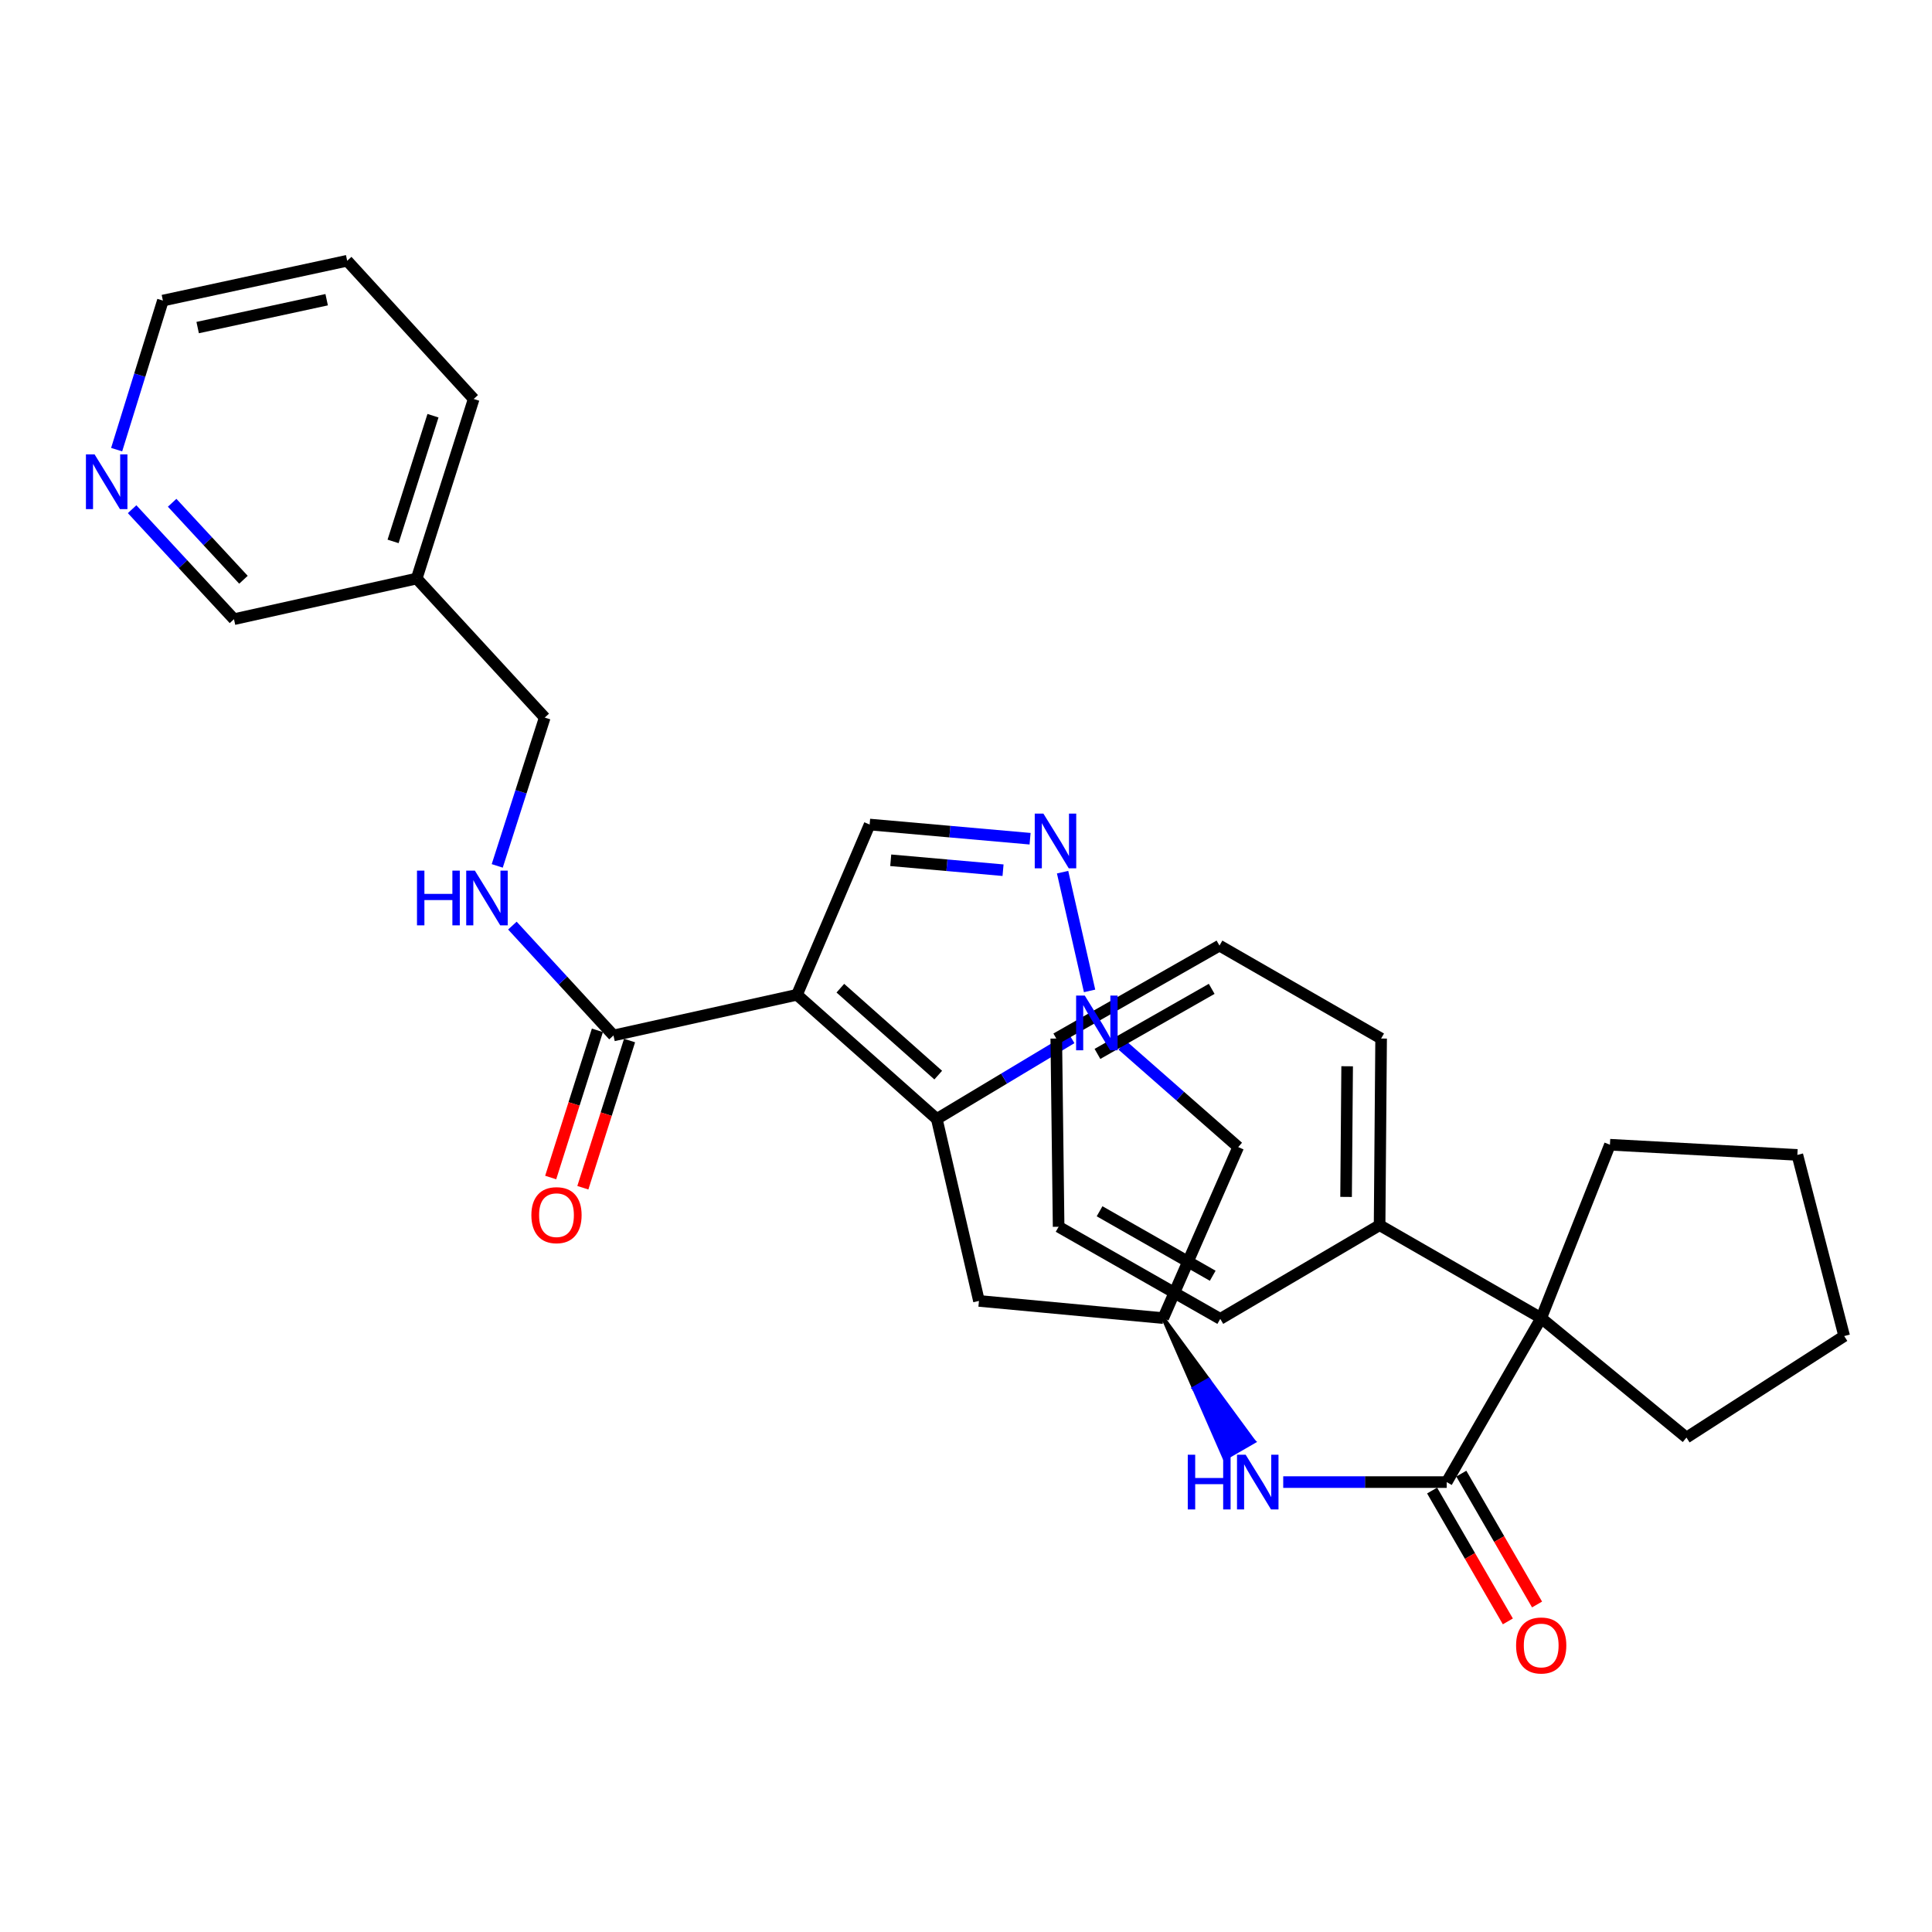 <?xml version='1.0' encoding='iso-8859-1'?>
<svg version='1.1' baseProfile='full'
              xmlns='http://www.w3.org/2000/svg'
                      xmlns:rdkit='http://www.rdkit.org/xml'
                      xmlns:xlink='http://www.w3.org/1999/xlink'
                  xml:space='preserve'
width='1000px' height='1000px' viewBox='0 0 1000 1000'>
<!-- END OF HEADER -->
<rect style='opacity:1.0;fill:#FFFFFF;stroke:none' width='1000' height='1000' x='0' y='0'> </rect>
<path class='bond-0' d='M 412.513,514.899 L 484.884,579.179' style='fill:none;fill-rule:evenodd;stroke:#000000;stroke-width:6px;stroke-linecap:butt;stroke-linejoin:miter;stroke-opacity:1' />
<path class='bond-0' d='M 434.966,511.483 L 485.626,556.479' style='fill:none;fill-rule:evenodd;stroke:#000000;stroke-width:6px;stroke-linecap:butt;stroke-linejoin:miter;stroke-opacity:1' />
<path class='bond-4' d='M 412.513,514.899 L 450.12,426.781' style='fill:none;fill-rule:evenodd;stroke:#000000;stroke-width:6px;stroke-linecap:butt;stroke-linejoin:miter;stroke-opacity:1' />
<path class='bond-5' d='M 412.513,514.899 L 317.535,535.944' style='fill:none;fill-rule:evenodd;stroke:#000000;stroke-width:6px;stroke-linecap:butt;stroke-linejoin:miter;stroke-opacity:1' />
<path class='bond-1' d='M 484.884,579.179 L 519.732,558.268' style='fill:none;fill-rule:evenodd;stroke:#000000;stroke-width:6px;stroke-linecap:butt;stroke-linejoin:miter;stroke-opacity:1' />
<path class='bond-1' d='M 519.732,558.268 L 554.579,537.357' style='fill:none;fill-rule:evenodd;stroke:#0000FF;stroke-width:6px;stroke-linecap:butt;stroke-linejoin:miter;stroke-opacity:1' />
<path class='bond-9' d='M 484.884,579.179 L 506.705,673.351' style='fill:none;fill-rule:evenodd;stroke:#000000;stroke-width:6px;stroke-linecap:butt;stroke-linejoin:miter;stroke-opacity:1' />
<path class='bond-8' d='M 580.909,541.035 L 610.9,567.379' style='fill:none;fill-rule:evenodd;stroke:#0000FF;stroke-width:6px;stroke-linecap:butt;stroke-linejoin:miter;stroke-opacity:1' />
<path class='bond-8' d='M 610.9,567.379 L 640.891,593.723' style='fill:none;fill-rule:evenodd;stroke:#000000;stroke-width:6px;stroke-linecap:butt;stroke-linejoin:miter;stroke-opacity:1' />
<path class='bond-31' d='M 563.966,512.888 L 549.993,451.43' style='fill:none;fill-rule:evenodd;stroke:#0000FF;stroke-width:6px;stroke-linecap:butt;stroke-linejoin:miter;stroke-opacity:1' />
<path class='bond-2' d='M 533.166,434.118 L 491.643,430.449' style='fill:none;fill-rule:evenodd;stroke:#0000FF;stroke-width:6px;stroke-linecap:butt;stroke-linejoin:miter;stroke-opacity:1' />
<path class='bond-2' d='M 491.643,430.449 L 450.12,426.781' style='fill:none;fill-rule:evenodd;stroke:#000000;stroke-width:6px;stroke-linecap:butt;stroke-linejoin:miter;stroke-opacity:1' />
<path class='bond-2' d='M 519.172,450.414 L 490.106,447.846' style='fill:none;fill-rule:evenodd;stroke:#0000FF;stroke-width:6px;stroke-linecap:butt;stroke-linejoin:miter;stroke-opacity:1' />
<path class='bond-2' d='M 490.106,447.846 L 461.04,445.278' style='fill:none;fill-rule:evenodd;stroke:#000000;stroke-width:6px;stroke-linecap:butt;stroke-linejoin:miter;stroke-opacity:1' />
<path class='bond-3' d='M 748.813,767.126 L 706.505,767.126' style='fill:none;fill-rule:evenodd;stroke:#000000;stroke-width:6px;stroke-linecap:butt;stroke-linejoin:miter;stroke-opacity:1' />
<path class='bond-3' d='M 706.505,767.126 L 664.196,767.126' style='fill:none;fill-rule:evenodd;stroke:#0000FF;stroke-width:6px;stroke-linecap:butt;stroke-linejoin:miter;stroke-opacity:1' />
<path class='bond-6' d='M 748.813,767.126 L 797.723,682.249' style='fill:none;fill-rule:evenodd;stroke:#000000;stroke-width:6px;stroke-linecap:butt;stroke-linejoin:miter;stroke-opacity:1' />
<path class='bond-12' d='M 741.255,771.501 L 760.859,805.366' style='fill:none;fill-rule:evenodd;stroke:#000000;stroke-width:6px;stroke-linecap:butt;stroke-linejoin:miter;stroke-opacity:1' />
<path class='bond-12' d='M 760.859,805.366 L 780.463,839.23' style='fill:none;fill-rule:evenodd;stroke:#FF0000;stroke-width:6px;stroke-linecap:butt;stroke-linejoin:miter;stroke-opacity:1' />
<path class='bond-12' d='M 756.37,762.752 L 775.974,796.616' style='fill:none;fill-rule:evenodd;stroke:#000000;stroke-width:6px;stroke-linecap:butt;stroke-linejoin:miter;stroke-opacity:1' />
<path class='bond-12' d='M 775.974,796.616 L 795.578,830.481' style='fill:none;fill-rule:evenodd;stroke:#FF0000;stroke-width:6px;stroke-linecap:butt;stroke-linejoin:miter;stroke-opacity:1' />
<path class='bond-11' d='M 317.535,535.944 L 291.372,507.518' style='fill:none;fill-rule:evenodd;stroke:#000000;stroke-width:6px;stroke-linecap:butt;stroke-linejoin:miter;stroke-opacity:1' />
<path class='bond-11' d='M 291.372,507.518 L 265.21,479.091' style='fill:none;fill-rule:evenodd;stroke:#0000FF;stroke-width:6px;stroke-linecap:butt;stroke-linejoin:miter;stroke-opacity:1' />
<path class='bond-13' d='M 309.212,533.303 L 297.123,571.394' style='fill:none;fill-rule:evenodd;stroke:#000000;stroke-width:6px;stroke-linecap:butt;stroke-linejoin:miter;stroke-opacity:1' />
<path class='bond-13' d='M 297.123,571.394 L 285.034,609.485' style='fill:none;fill-rule:evenodd;stroke:#FF0000;stroke-width:6px;stroke-linecap:butt;stroke-linejoin:miter;stroke-opacity:1' />
<path class='bond-13' d='M 325.858,538.585 L 313.769,576.677' style='fill:none;fill-rule:evenodd;stroke:#000000;stroke-width:6px;stroke-linecap:butt;stroke-linejoin:miter;stroke-opacity:1' />
<path class='bond-13' d='M 313.769,576.677 L 301.681,614.768' style='fill:none;fill-rule:evenodd;stroke:#FF0000;stroke-width:6px;stroke-linecap:butt;stroke-linejoin:miter;stroke-opacity:1' />
<path class='bond-14' d='M 797.723,682.249 L 714.078,634.153' style='fill:none;fill-rule:evenodd;stroke:#000000;stroke-width:6px;stroke-linecap:butt;stroke-linejoin:miter;stroke-opacity:1' />
<path class='bond-19' d='M 797.723,682.249 L 833.293,592.51' style='fill:none;fill-rule:evenodd;stroke:#000000;stroke-width:6px;stroke-linecap:butt;stroke-linejoin:miter;stroke-opacity:1' />
<path class='bond-20' d='M 797.723,682.249 L 872.908,744.083' style='fill:none;fill-rule:evenodd;stroke:#000000;stroke-width:6px;stroke-linecap:butt;stroke-linejoin:miter;stroke-opacity:1' />
<path class='bond-7' d='M 602.091,682.249 L 617.982,718.563 L 625.547,714.203 Z' style='fill:#000000;fill-rule:evenodd;fill-opacity:1;stroke:#000000;stroke-width:2px;stroke-linecap:butt;stroke-linejoin:miter;stroke-opacity:1;' />
<path class='bond-7' d='M 617.982,718.563 L 649.004,746.157 L 633.873,754.878 Z' style='fill:#0000FF;fill-rule:evenodd;fill-opacity:1;stroke:#0000FF;stroke-width:2px;stroke-linecap:butt;stroke-linejoin:miter;stroke-opacity:1;' />
<path class='bond-7' d='M 617.982,718.563 L 625.547,714.203 L 649.004,746.157 Z' style='fill:#0000FF;fill-rule:evenodd;fill-opacity:1;stroke:#0000FF;stroke-width:2px;stroke-linecap:butt;stroke-linejoin:miter;stroke-opacity:1;' />
<path class='bond-32' d='M 640.891,593.723 L 602.091,682.249' style='fill:none;fill-rule:evenodd;stroke:#000000;stroke-width:6px;stroke-linecap:butt;stroke-linejoin:miter;stroke-opacity:1' />
<path class='bond-10' d='M 506.705,673.351 L 602.091,682.249' style='fill:none;fill-rule:evenodd;stroke:#000000;stroke-width:6px;stroke-linecap:butt;stroke-linejoin:miter;stroke-opacity:1' />
<path class='bond-17' d='M 257.372,448.184 L 269.664,409.801' style='fill:none;fill-rule:evenodd;stroke:#0000FF;stroke-width:6px;stroke-linecap:butt;stroke-linejoin:miter;stroke-opacity:1' />
<path class='bond-17' d='M 269.664,409.801 L 281.956,371.418' style='fill:none;fill-rule:evenodd;stroke:#000000;stroke-width:6px;stroke-linecap:butt;stroke-linejoin:miter;stroke-opacity:1' />
<path class='bond-22' d='M 714.078,634.153 L 714.864,537.545' style='fill:none;fill-rule:evenodd;stroke:#000000;stroke-width:6px;stroke-linecap:butt;stroke-linejoin:miter;stroke-opacity:1' />
<path class='bond-22' d='M 696.732,619.52 L 697.282,551.894' style='fill:none;fill-rule:evenodd;stroke:#000000;stroke-width:6px;stroke-linecap:butt;stroke-linejoin:miter;stroke-opacity:1' />
<path class='bond-23' d='M 714.078,634.153 L 631.606,682.656' style='fill:none;fill-rule:evenodd;stroke:#000000;stroke-width:6px;stroke-linecap:butt;stroke-linejoin:miter;stroke-opacity:1' />
<path class='bond-15' d='M 68.381,263.563 L 94.744,292.026' style='fill:none;fill-rule:evenodd;stroke:#0000FF;stroke-width:6px;stroke-linecap:butt;stroke-linejoin:miter;stroke-opacity:1' />
<path class='bond-15' d='M 94.744,292.026 L 121.107,320.489' style='fill:none;fill-rule:evenodd;stroke:#000000;stroke-width:6px;stroke-linecap:butt;stroke-linejoin:miter;stroke-opacity:1' />
<path class='bond-15' d='M 89.103,260.235 L 107.557,280.159' style='fill:none;fill-rule:evenodd;stroke:#0000FF;stroke-width:6px;stroke-linecap:butt;stroke-linejoin:miter;stroke-opacity:1' />
<path class='bond-15' d='M 107.557,280.159 L 126.011,300.083' style='fill:none;fill-rule:evenodd;stroke:#000000;stroke-width:6px;stroke-linecap:butt;stroke-linejoin:miter;stroke-opacity:1' />
<path class='bond-33' d='M 60.373,232.736 L 72.344,194.156' style='fill:none;fill-rule:evenodd;stroke:#0000FF;stroke-width:6px;stroke-linecap:butt;stroke-linejoin:miter;stroke-opacity:1' />
<path class='bond-33' d='M 72.344,194.156 L 84.315,155.575' style='fill:none;fill-rule:evenodd;stroke:#000000;stroke-width:6px;stroke-linecap:butt;stroke-linejoin:miter;stroke-opacity:1' />
<path class='bond-16' d='M 215.678,299.454 L 281.956,371.418' style='fill:none;fill-rule:evenodd;stroke:#000000;stroke-width:6px;stroke-linecap:butt;stroke-linejoin:miter;stroke-opacity:1' />
<path class='bond-18' d='M 215.678,299.454 L 121.107,320.489' style='fill:none;fill-rule:evenodd;stroke:#000000;stroke-width:6px;stroke-linecap:butt;stroke-linejoin:miter;stroke-opacity:1' />
<path class='bond-24' d='M 215.678,299.454 L 245.183,206.514' style='fill:none;fill-rule:evenodd;stroke:#000000;stroke-width:6px;stroke-linecap:butt;stroke-linejoin:miter;stroke-opacity:1' />
<path class='bond-24' d='M 203.458,280.229 L 224.111,215.17' style='fill:none;fill-rule:evenodd;stroke:#000000;stroke-width:6px;stroke-linecap:butt;stroke-linejoin:miter;stroke-opacity:1' />
<path class='bond-26' d='M 833.293,592.51 L 930.309,597.778' style='fill:none;fill-rule:evenodd;stroke:#000000;stroke-width:6px;stroke-linecap:butt;stroke-linejoin:miter;stroke-opacity:1' />
<path class='bond-27' d='M 872.908,744.083 L 954.545,691.534' style='fill:none;fill-rule:evenodd;stroke:#000000;stroke-width:6px;stroke-linecap:butt;stroke-linejoin:miter;stroke-opacity:1' />
<path class='bond-21' d='M 84.315,155.575 L 179.701,134.967' style='fill:none;fill-rule:evenodd;stroke:#000000;stroke-width:6px;stroke-linecap:butt;stroke-linejoin:miter;stroke-opacity:1' />
<path class='bond-21' d='M 102.311,169.555 L 169.081,155.129' style='fill:none;fill-rule:evenodd;stroke:#000000;stroke-width:6px;stroke-linecap:butt;stroke-linejoin:miter;stroke-opacity:1' />
<path class='bond-29' d='M 714.864,537.545 L 631.199,489.44' style='fill:none;fill-rule:evenodd;stroke:#000000;stroke-width:6px;stroke-linecap:butt;stroke-linejoin:miter;stroke-opacity:1' />
<path class='bond-28' d='M 631.606,682.656 L 547.941,634.968' style='fill:none;fill-rule:evenodd;stroke:#000000;stroke-width:6px;stroke-linecap:butt;stroke-linejoin:miter;stroke-opacity:1' />
<path class='bond-28' d='M 627.705,660.33 L 569.139,626.948' style='fill:none;fill-rule:evenodd;stroke:#000000;stroke-width:6px;stroke-linecap:butt;stroke-linejoin:miter;stroke-opacity:1' />
<path class='bond-25' d='M 245.183,206.514 L 179.701,134.967' style='fill:none;fill-rule:evenodd;stroke:#000000;stroke-width:6px;stroke-linecap:butt;stroke-linejoin:miter;stroke-opacity:1' />
<path class='bond-34' d='M 930.309,597.778 L 954.545,691.534' style='fill:none;fill-rule:evenodd;stroke:#000000;stroke-width:6px;stroke-linecap:butt;stroke-linejoin:miter;stroke-opacity:1' />
<path class='bond-30' d='M 547.941,634.968 L 546.728,537.545' style='fill:none;fill-rule:evenodd;stroke:#000000;stroke-width:6px;stroke-linecap:butt;stroke-linejoin:miter;stroke-opacity:1' />
<path class='bond-35' d='M 631.199,489.44 L 546.728,537.545' style='fill:none;fill-rule:evenodd;stroke:#000000;stroke-width:6px;stroke-linecap:butt;stroke-linejoin:miter;stroke-opacity:1' />
<path class='bond-35' d='M 627.171,511.832 L 568.042,545.505' style='fill:none;fill-rule:evenodd;stroke:#000000;stroke-width:6px;stroke-linecap:butt;stroke-linejoin:miter;stroke-opacity:1' />
<path  class='atom-2' d='M 561.474 515.303
L 570.754 530.303
Q 571.674 531.783, 573.154 534.463
Q 574.634 537.143, 574.714 537.303
L 574.714 515.303
L 578.474 515.303
L 578.474 543.623
L 574.594 543.623
L 564.634 527.223
Q 563.474 525.303, 562.234 523.103
Q 561.034 520.903, 560.674 520.223
L 560.674 543.623
L 556.994 543.623
L 556.994 515.303
L 561.474 515.303
' fill='#0000FF'/>
<path  class='atom-3' d='M 540.061 421.12
L 549.341 436.12
Q 550.261 437.6, 551.741 440.28
Q 553.221 442.96, 553.301 443.12
L 553.301 421.12
L 557.061 421.12
L 557.061 449.44
L 553.181 449.44
L 543.221 433.04
Q 542.061 431.12, 540.821 428.92
Q 539.621 426.72, 539.261 426.04
L 539.261 449.44
L 535.581 449.44
L 535.581 421.12
L 540.061 421.12
' fill='#0000FF'/>
<path  class='atom-8' d='M 614.791 752.966
L 618.631 752.966
L 618.631 765.006
L 633.111 765.006
L 633.111 752.966
L 636.951 752.966
L 636.951 781.286
L 633.111 781.286
L 633.111 768.206
L 618.631 768.206
L 618.631 781.286
L 614.791 781.286
L 614.791 752.966
' fill='#0000FF'/>
<path  class='atom-8' d='M 644.751 752.966
L 654.031 767.966
Q 654.951 769.446, 656.431 772.126
Q 657.911 774.806, 657.991 774.966
L 657.991 752.966
L 661.751 752.966
L 661.751 781.286
L 657.871 781.286
L 647.911 764.886
Q 646.751 762.966, 645.511 760.766
Q 644.311 758.566, 643.951 757.886
L 643.951 781.286
L 640.271 781.286
L 640.271 752.966
L 644.751 752.966
' fill='#0000FF'/>
<path  class='atom-12' d='M 215.832 450.635
L 219.672 450.635
L 219.672 462.675
L 234.152 462.675
L 234.152 450.635
L 237.992 450.635
L 237.992 478.955
L 234.152 478.955
L 234.152 465.875
L 219.672 465.875
L 219.672 478.955
L 215.832 478.955
L 215.832 450.635
' fill='#0000FF'/>
<path  class='atom-12' d='M 245.792 450.635
L 255.072 465.635
Q 255.992 467.115, 257.472 469.795
Q 258.952 472.475, 259.032 472.635
L 259.032 450.635
L 262.792 450.635
L 262.792 478.955
L 258.912 478.955
L 248.952 462.555
Q 247.792 460.635, 246.552 458.435
Q 245.352 456.235, 244.992 455.555
L 244.992 478.955
L 241.312 478.955
L 241.312 450.635
L 245.792 450.635
' fill='#0000FF'/>
<path  class='atom-13' d='M 784.723 851.696
Q 784.723 844.896, 788.083 841.096
Q 791.443 837.296, 797.723 837.296
Q 804.003 837.296, 807.363 841.096
Q 810.723 844.896, 810.723 851.696
Q 810.723 858.576, 807.323 862.496
Q 803.923 866.376, 797.723 866.376
Q 791.483 866.376, 788.083 862.496
Q 784.723 858.616, 784.723 851.696
M 797.723 863.176
Q 802.043 863.176, 804.363 860.296
Q 806.723 857.376, 806.723 851.696
Q 806.723 846.136, 804.363 843.336
Q 802.043 840.496, 797.723 840.496
Q 793.403 840.496, 791.043 843.296
Q 788.723 846.096, 788.723 851.696
Q 788.723 857.416, 791.043 860.296
Q 793.403 863.176, 797.723 863.176
' fill='#FF0000'/>
<path  class='atom-14' d='M 275.039 628.965
Q 275.039 622.165, 278.399 618.365
Q 281.759 614.565, 288.039 614.565
Q 294.319 614.565, 297.679 618.365
Q 301.039 622.165, 301.039 628.965
Q 301.039 635.845, 297.639 639.765
Q 294.239 643.645, 288.039 643.645
Q 281.799 643.645, 278.399 639.765
Q 275.039 635.885, 275.039 628.965
M 288.039 640.445
Q 292.359 640.445, 294.679 637.565
Q 297.039 634.645, 297.039 628.965
Q 297.039 623.405, 294.679 620.605
Q 292.359 617.765, 288.039 617.765
Q 283.719 617.765, 281.359 620.565
Q 279.039 623.365, 279.039 628.965
Q 279.039 634.685, 281.359 637.565
Q 283.719 640.445, 288.039 640.445
' fill='#FF0000'/>
<path  class='atom-16' d='M 48.957 235.19
L 58.237 250.19
Q 59.157 251.67, 60.637 254.35
Q 62.117 257.03, 62.197 257.19
L 62.197 235.19
L 65.957 235.19
L 65.957 263.51
L 62.077 263.51
L 52.117 247.11
Q 50.957 245.19, 49.717 242.99
Q 48.517 240.79, 48.157 240.11
L 48.157 263.51
L 44.477 263.51
L 44.477 235.19
L 48.957 235.19
' fill='#0000FF'/>
</svg>
